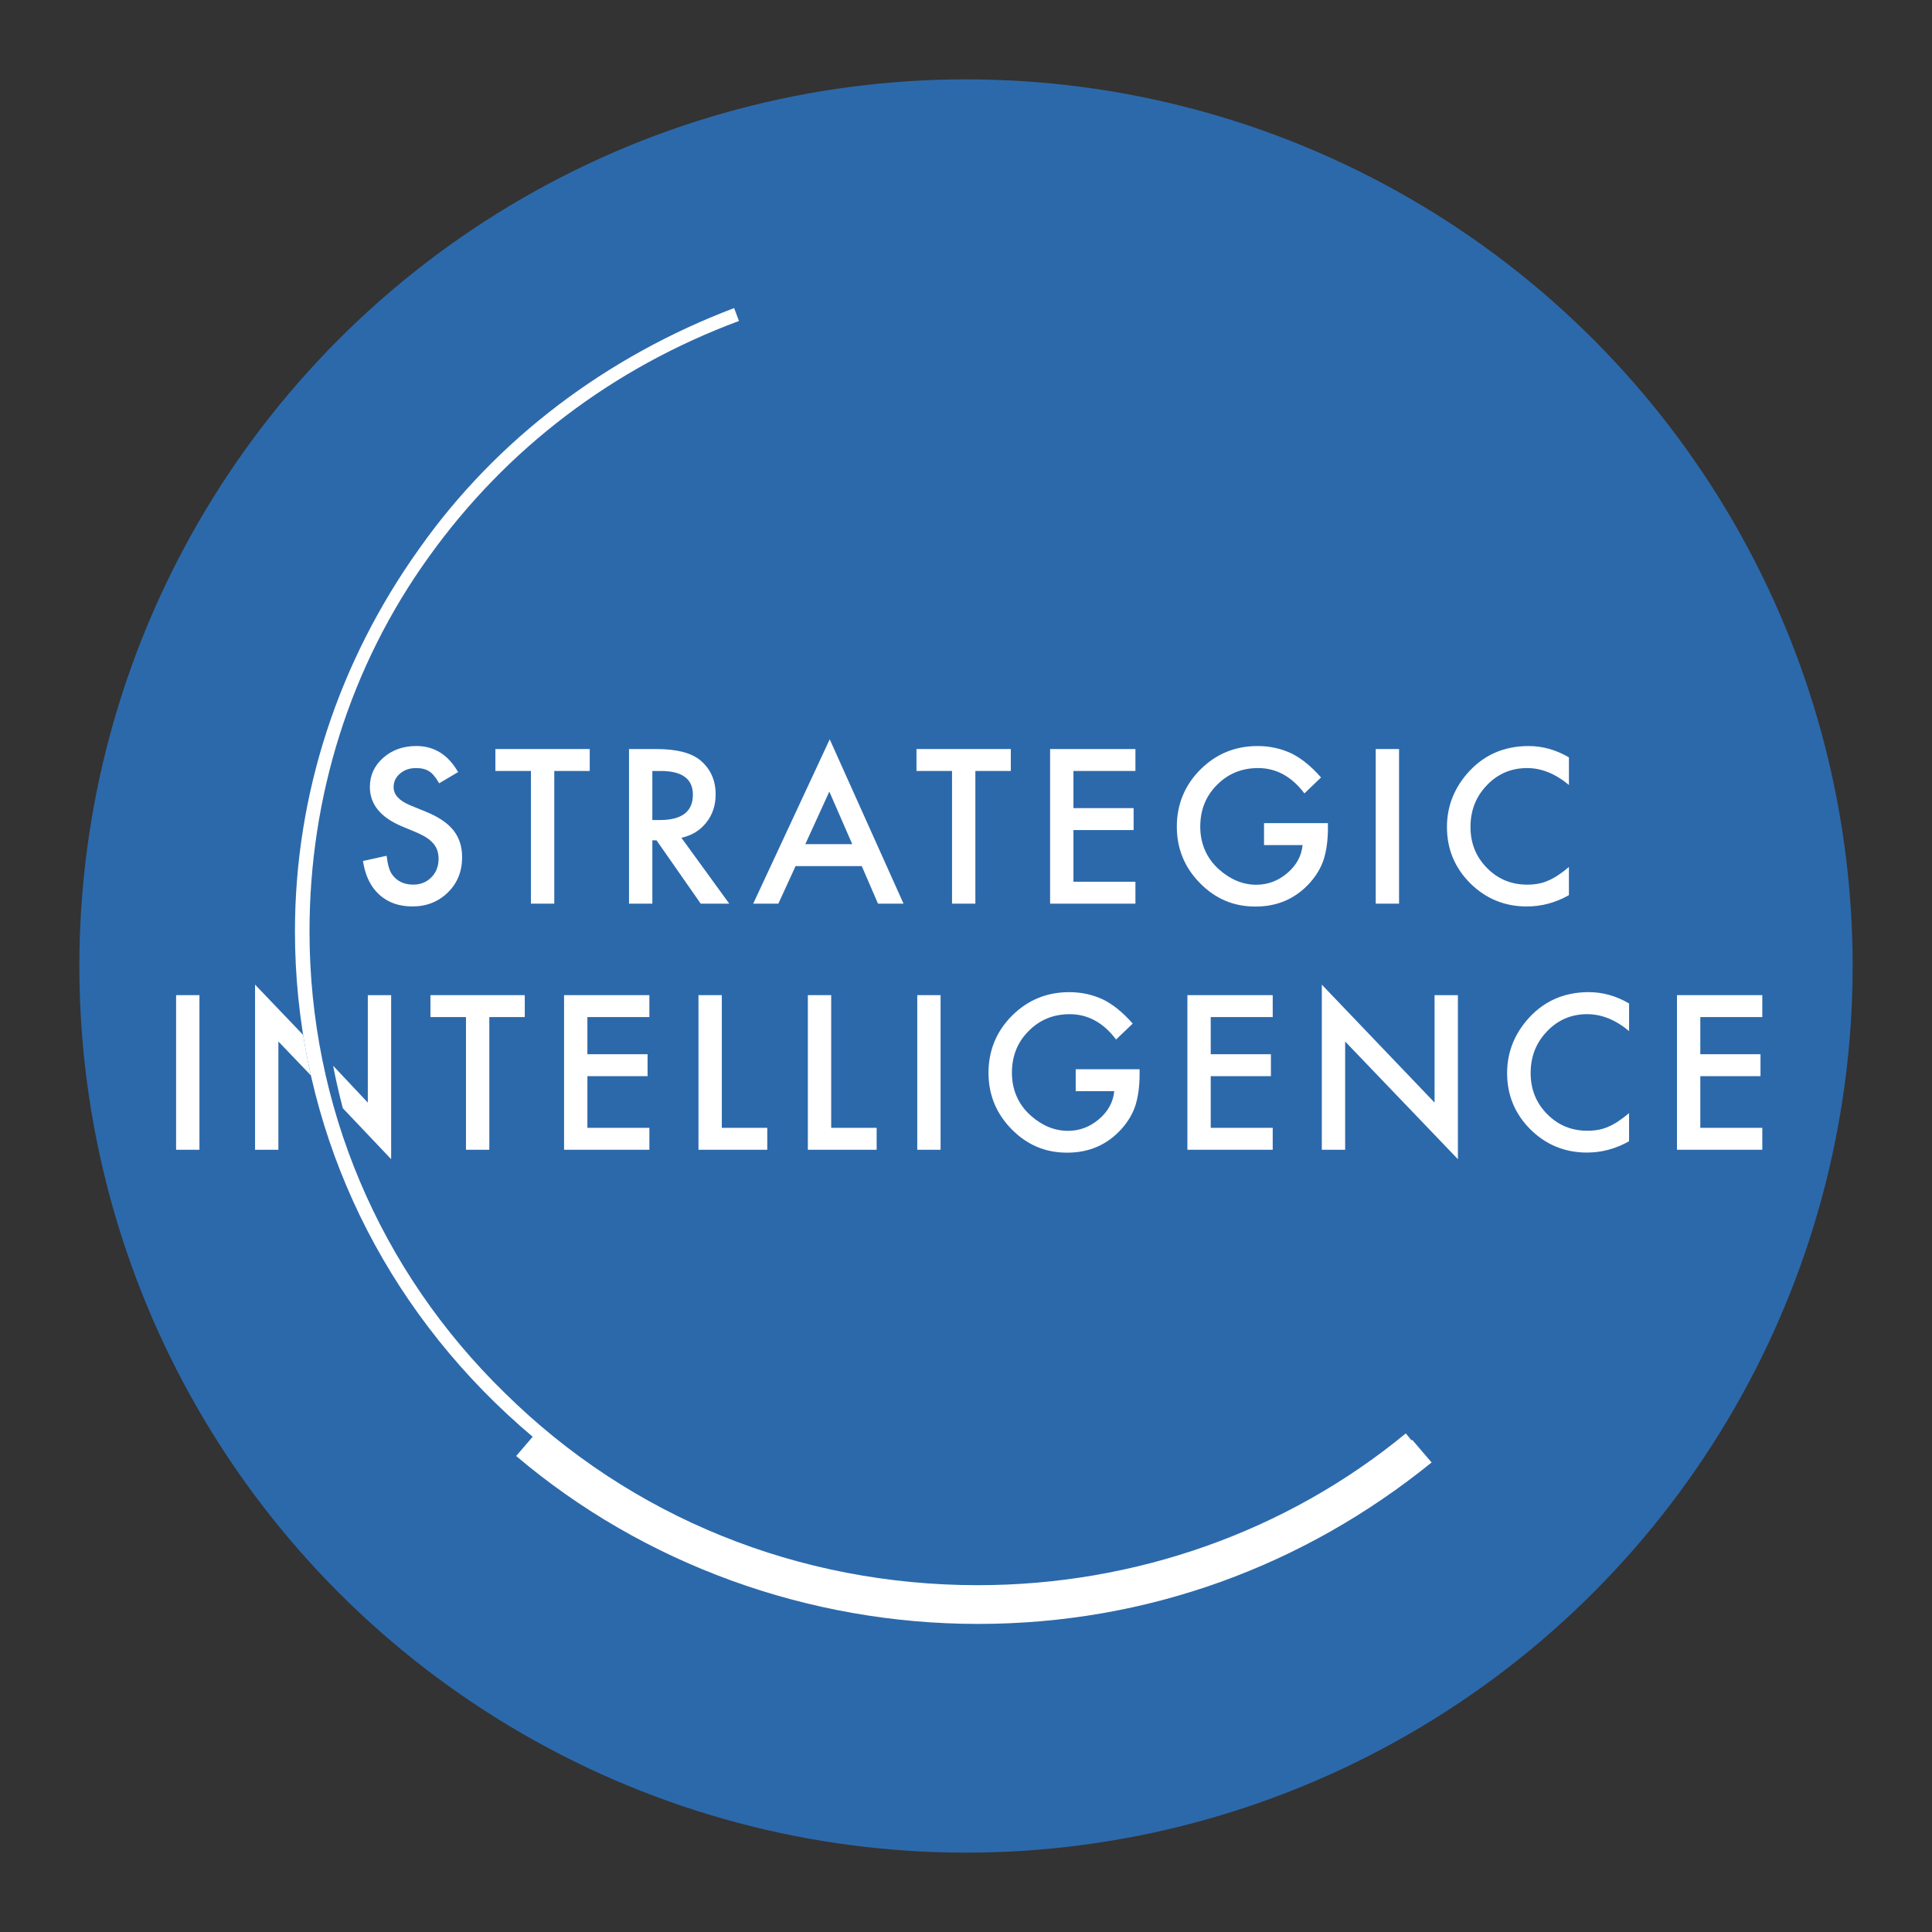 <?xml version="1.0" encoding="UTF-8"?>
<svg id="Layer_1" data-name="Layer 1" xmlns="http://www.w3.org/2000/svg" viewBox="0 0 2500 2500">
  <rect x="0" y="0" width="2500" height="2500" fill="#333333" stroke="none"/>
  <defs>
    <style>
      .cls-1 {
        fill-rule: evenodd;
      }

      .cls-1, .cls-2, .cls-3 {
        stroke-width: 0px;
      }

      .cls-1, .cls-3 {
        fill: #fff;
      }

      .cls-2 {
        fill: #2c69ab;
      }
    </style>
  </defs>
  <g>
    <circle class="cls-2" cx="1250" cy="1250" r="1147.31"/>
    <g>
      <path class="cls-3" d="M592.78,999.06l-24.49,14.51c-4.58-7.95-8.94-13.13-13.09-15.55-4.32-2.76-9.89-4.15-16.72-4.15-8.38,0-15.34,2.38-20.86,7.13-5.53,4.67-8.29,10.54-8.29,17.62,0,9.76,7.26,17.62,21.77,23.58l19.96,8.16c16.24,6.57,28.12,14.58,35.64,24.04s11.27,21.06,11.27,34.79c0,18.4-6.14,33.61-18.4,45.61-12.35,12.1-27.69,18.14-46,18.14-17.36,0-31.71-5.14-43.02-15.42-11.14-10.28-18.1-24.75-20.86-43.41l30.58-6.74c1.38,11.75,3.8,19.87,7.26,24.36,6.22,8.64,15.29,12.96,27.21,12.96,9.42,0,17.23-3.15,23.45-9.46,6.22-6.31,9.33-14.3,9.33-23.97,0-3.89-.54-7.45-1.62-10.69-1.08-3.24-2.77-6.22-5.05-8.94-2.29-2.72-5.25-5.27-8.88-7.65-3.63-2.38-7.95-4.64-12.96-6.8l-19.31-8.03c-27.39-11.58-41.08-28.51-41.08-50.8,0-15.03,5.74-27.6,17.23-37.71,11.49-10.19,25.79-15.29,42.89-15.29,23.07,0,41.08,11.23,54.04,33.69Z"/>
      <path class="cls-3" d="M717.23,997.63v171.7h-30.19v-171.7h-46v-28.38h122.07v28.38h-45.87Z"/>
      <path class="cls-3" d="M881.71,1084.06l61.94,85.27h-36.93l-57.15-81.9h-5.44v81.9h-30.19v-200.08h35.38c26.43,0,45.53,4.97,57.28,14.9,12.96,11.06,19.44,25.66,19.44,43.8,0,14.17-4.06,26.35-12.18,36.54-8.12,10.19-18.83,16.72-32.14,19.57ZM844.13,1061.13h9.59c28.59,0,42.89-10.93,42.89-32.78,0-20.47-13.91-30.71-41.73-30.71h-10.76v63.5Z"/>
      <path class="cls-3" d="M1115.13,1120.73h-85.65l-22.29,48.59h-32.53l99-212.65,95.5,212.65h-33.04l-20.99-48.59ZM1102.82,1092.36l-29.67-68.03-31.1,68.03h60.77Z"/>
      <path class="cls-3" d="M1262.12,997.63v171.7h-30.19v-171.7h-46v-28.38h122.07v28.38h-45.87Z"/>
      <path class="cls-3" d="M1469.23,997.63h-80.21v48.08h77.88v28.38h-77.88v66.87h80.21v28.38h-110.41v-200.08h110.41v28.38Z"/>
      <path class="cls-3" d="M1635.66,1065.14h82.67v6.61c0,15.03-1.77,28.34-5.31,39.91-3.46,10.71-9.29,20.73-17.49,30.06-18.57,20.91-42.2,31.36-70.88,31.36s-51.96-10.11-71.92-30.32c-19.96-20.3-29.93-44.66-29.93-73.08s10.15-53.65,30.45-73.86c20.3-20.3,45.01-30.45,74.12-30.45,15.63,0,30.24,3.2,43.8,9.59,12.96,6.39,25.7,16.76,38.23,31.1l-21.51,20.6c-16.42-21.85-36.41-32.78-60-32.78-21.17,0-38.92,7.3-53.26,21.9-14.34,14.34-21.51,32.31-21.51,53.91s7.99,40.65,23.97,55.07c14.94,13.39,31.14,20.09,48.59,20.09,14.86,0,28.2-5.01,40.04-15.03,11.83-10.11,18.44-22.2,19.83-36.28h-49.89v-28.38Z"/>
      <path class="cls-3" d="M1810.38,969.25v200.08h-30.19v-200.08h30.19Z"/>
      <path class="cls-3" d="M2030.19,980.01v35.77c-17.45-14.6-35.51-21.9-54.17-21.9-20.56,0-37.88,7.39-51.96,22.16-14.17,14.69-21.25,32.65-21.25,53.91s7.08,38.7,21.25,53.13c14.17,14.43,31.53,21.64,52.09,21.64,10.63,0,19.65-1.73,27.08-5.18,4.15-1.73,8.44-4.06,12.89-7,4.45-2.94,9.13-6.48,14.06-10.63v36.41c-17.28,9.76-35.42,14.64-54.42,14.64-28.6,0-53-9.98-73.21-29.93-20.13-20.13-30.19-44.4-30.19-72.83,0-25.48,8.42-48.21,25.27-68.16,20.73-24.45,47.56-36.67,80.47-36.67,17.97,0,35.33,4.88,52.09,14.64Z"/>
      <path class="cls-3" d="M258.07,1287.71v200.08h-30.19v-200.08h30.19Z"/>
      <path class="cls-3" d="M633.17,1316.09v171.7h-30.19v-171.7h-46v-28.38h122.07v28.38h-45.87Z"/>
      <path class="cls-3" d="M840.29,1316.09h-80.21v48.08h77.88v28.38h-77.88v66.86h80.21v28.38h-110.4v-200.08h110.4v28.38Z"/>
      <path class="cls-3" d="M934.02,1287.71v171.7h58.83v28.38h-89.02v-200.08h30.19Z"/>
      <path class="cls-3" d="M1075.56,1287.71v171.7h58.83v28.38h-89.02v-200.08h30.19Z"/>
      <path class="cls-3" d="M1217.11,1287.71v200.08h-30.19v-200.08h30.19Z"/>
      <path class="cls-3" d="M1391.96,1383.61h82.67v6.61c0,15.03-1.77,28.34-5.31,39.91-3.46,10.71-9.29,20.73-17.49,30.06-18.57,20.91-42.2,31.36-70.88,31.36s-51.96-10.11-71.92-30.32c-19.96-20.3-29.93-44.66-29.93-73.08s10.15-53.65,30.45-73.86c20.3-20.3,45.01-30.45,74.12-30.45,15.63,0,30.24,3.2,43.8,9.59,12.96,6.39,25.7,16.76,38.23,31.1l-21.51,20.6c-16.42-21.85-36.41-32.78-60-32.78-21.17,0-38.92,7.3-53.26,21.9-14.34,14.34-21.51,32.31-21.51,53.91s7.99,40.65,23.97,55.07c14.94,13.39,31.14,20.08,48.59,20.08,14.86,0,28.2-5.01,40.04-15.03,11.83-10.11,18.44-22.2,19.83-36.28h-49.89v-28.38Z"/>
      <path class="cls-3" d="M1646.89,1316.09h-80.21v48.08h77.88v28.38h-77.88v66.86h80.21v28.38h-110.41v-200.08h110.41v28.38Z"/>
      <path class="cls-3" d="M1710.42,1487.79v-213.68l145.91,152.65v-139.04h30.19v212.26l-145.91-152.26v140.08h-30.19Z"/>
      <path class="cls-3" d="M2108.03,1298.47v35.76c-17.45-14.6-35.51-21.9-54.17-21.9-20.56,0-37.88,7.39-51.96,22.16-14.17,14.69-21.25,32.66-21.25,53.91s7.08,38.7,21.25,53.13c14.17,14.43,31.53,21.64,52.09,21.64,10.63,0,19.65-1.73,27.08-5.18,4.15-1.73,8.44-4.06,12.89-7,4.45-2.94,9.13-6.48,14.06-10.63v36.41c-17.28,9.76-35.42,14.64-54.42,14.64-28.6,0-53-9.98-73.21-29.93-20.13-20.13-30.19-44.4-30.19-72.83,0-25.48,8.42-48.21,25.27-68.16,20.73-24.45,47.56-36.67,80.47-36.67,17.97,0,35.33,4.88,52.09,14.64Z"/>
      <path class="cls-3" d="M2280.41,1316.09h-80.21v48.08h77.88v28.38h-77.88v66.86h80.21v28.38h-110.41v-200.08h110.41v28.38Z"/>
    </g>
  </g>
  <g>
    <path class="cls-1" d="M1827.45,1863.18c-158.79,127.46-357.25,198.48-562,198.48s-413.69-73.13-572.46-206.82l-25.08,29.22c165.05,139.97,378.15,217.29,597.53,217.29s422.01-75.22,587.06-208.92l-25.06-29.25Z"/>
    <g>
      <path class="cls-3" d="M506.14,1499.97v-212.26h-30.19v139.04l-44.87-47.66c3.56,18.49,7.74,36.81,12.54,54.95l62.53,65.92Z"/>
      <path class="cls-3" d="M392.28,1339.22l-62.24-65.12v213.68h30.19v-140.08l42.12,43.95c-3.9-17.34-7.26-34.83-10.07-52.44Z"/>
    </g>
    <path class="cls-1" d="M1819.07,1854.84c-154.61,127.42-350.98,196.38-553.62,196.38-231.93,0-449.21-87.76-612.15-248.64-162.96-158.79-252.8-371.87-252.8-597.5,0-173.4,52.23-342.65,154.59-484.71,100.26-139.97,238.16-244.44,401.12-305.02l-6.26-16.71c-165.05,62.67-307.13,169.23-407.41,311.29-104.45,146.26-160.87,317.57-160.87,495.15,0,229.82,91.92,447.08,259.06,610.06,167.14,162.94,388.57,252.78,624.7,252.78,206.82,0,407.39-71.02,564.07-200.57l-10.42-12.51h0Z"/>
  </g>
</svg>